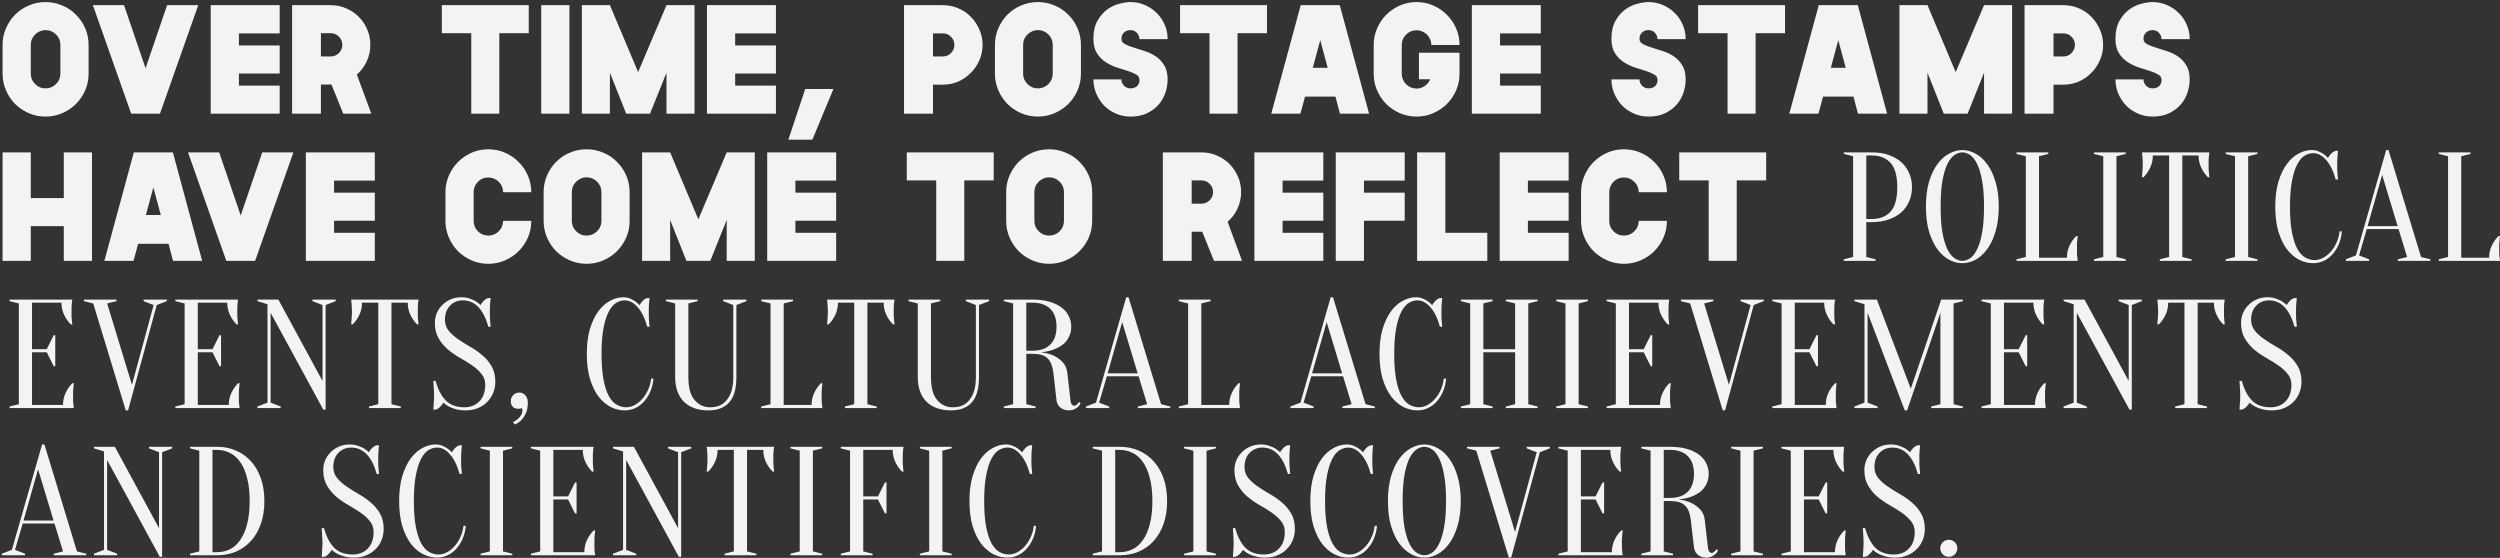 <?xml version="1.0" encoding="UTF-8"?> <svg xmlns="http://www.w3.org/2000/svg" width="968" height="216" viewBox="0 0 968 216" fill="none"><rect x="0" y="0" width="968" height="216" fill="#333333" stroke="none"/> <path d="M17.62 45.14C15.34 45.14 13.18 44.7 11.14 43.82C9.14 42.94 7.38 41.76 5.86 40.28C4.38 38.76 3.2 37 2.32 35C1.44 32.96 1 30.8 1 28.52V17.36C1 15.08 1.44 12.94 2.32 10.94C3.2 8.9 4.38 7.14 5.86 5.66C7.38 4.14 9.14 2.96 11.14 2.12C13.18 1.24 15.34 0.8 17.62 0.8C19.9 0.8 22.06 1.24 24.1 2.12C26.14 2.96 27.9 4.14 29.38 5.66C30.9 7.14 32.1 8.9 32.98 10.94C33.86 12.94 34.3 15.08 34.3 17.36V28.52C34.3 30.8 33.86 32.96 32.98 35C32.1 37 30.9 38.76 29.38 40.28C27.9 41.76 26.14 42.94 24.1 43.82C22.06 44.7 19.9 45.14 17.62 45.14ZM17.62 11.66C16.86 11.66 16.12 11.82 15.4 12.14C14.72 12.42 14.12 12.82 13.6 13.34C13.08 13.86 12.66 14.46 12.34 15.14C12.06 15.82 11.92 16.56 11.92 17.36V28.52C11.92 29.28 12.06 30.02 12.34 30.74C12.66 31.42 13.08 32.02 13.6 32.54C14.12 33.06 14.72 33.48 15.4 33.8C16.12 34.08 16.86 34.22 17.62 34.22C19.22 34.22 20.58 33.66 21.7 32.54C22.82 31.42 23.38 30.08 23.38 28.52V17.36C23.38 15.8 22.82 14.46 21.7 13.34C20.58 12.22 19.22 11.66 17.62 11.66ZM56.364 26.42L64.704 2H76.764L61.944 44H50.784L35.964 2H48.024L56.364 26.42ZM108.292 12.92H92.512V17.6H108.292V28.46H92.512V33.14H108.292V44H81.592V2H108.292V12.92ZM138.179 28.88L143.759 44H132.899L128.339 32.72H124.259V44H113.099V2H128.039C130.159 2 132.139 2.4 133.979 3.2C135.859 4 137.499 5.1 138.899 6.5C140.299 7.9 141.399 9.54 142.199 11.42C142.999 13.26 143.399 15.24 143.399 17.36C143.399 19.68 142.919 21.84 141.959 23.84C141.039 25.8 139.779 27.48 138.179 28.88ZM128.039 21.86C129.279 21.86 130.339 21.42 131.219 20.54C132.099 19.66 132.539 18.6 132.539 17.36C132.539 16.12 132.099 15.06 131.219 14.18C130.339 13.3 129.279 12.86 128.039 12.86H124.259V21.86H128.039ZM204.734 2V12.86H193.334V44H182.474V12.86H171.074V2H204.734ZM220.474 44H209.554V2H220.474V44ZM258.059 2H268.919V44H258.059V28.16L251.699 44H242.459L236.159 28.16V44H225.299V2H236.159L247.079 27.92L258.059 2ZM300.44 12.92H284.66V17.6H300.44V28.46H284.66V33.14H300.44V44H273.74V2H300.44V12.92ZM314.547 54.08H305.247L311.787 34.46H322.707L314.547 54.08ZM365.098 2C367.218 2 369.198 2.4 371.038 3.2C372.918 4 374.538 5.1 375.898 6.5C377.298 7.9 378.398 9.54 379.198 11.42C380.038 13.26 380.458 15.24 380.458 17.36C380.458 19.48 380.038 21.48 379.198 23.36C378.398 25.2 377.298 26.82 375.898 28.22C374.538 29.62 372.918 30.74 371.038 31.58C369.198 32.38 367.218 32.78 365.098 32.78H361.258V44H350.038V2H365.098ZM365.098 21.86C366.338 21.86 367.378 21.42 368.218 20.54C369.098 19.66 369.538 18.6 369.538 17.36C369.538 16.12 369.098 15.08 368.218 14.24C367.378 13.36 366.338 12.92 365.098 12.92H361.258V21.86H365.098ZM401.857 45.14C399.577 45.14 397.417 44.7 395.377 43.82C393.377 42.94 391.617 41.76 390.097 40.28C388.617 38.76 387.437 37 386.557 35C385.677 32.96 385.237 30.8 385.237 28.52V17.36C385.237 15.08 385.677 12.94 386.557 10.94C387.437 8.9 388.617 7.14 390.097 5.66C391.617 4.14 393.377 2.96 395.377 2.12C397.417 1.24 399.577 0.8 401.857 0.8C404.137 0.8 406.297 1.24 408.337 2.12C410.377 2.96 412.137 4.14 413.617 5.66C415.137 7.14 416.337 8.9 417.217 10.94C418.097 12.94 418.537 15.08 418.537 17.36V28.52C418.537 30.8 418.097 32.96 417.217 35C416.337 37 415.137 38.76 413.617 40.28C412.137 41.76 410.377 42.94 408.337 43.82C406.297 44.7 404.137 45.14 401.857 45.14ZM401.857 11.66C401.097 11.66 400.357 11.82 399.637 12.14C398.957 12.42 398.357 12.82 397.837 13.34C397.317 13.86 396.897 14.46 396.577 15.14C396.297 15.82 396.157 16.56 396.157 17.36V28.52C396.157 29.28 396.297 30.02 396.577 30.74C396.897 31.42 397.317 32.02 397.837 32.54C398.357 33.06 398.957 33.48 399.637 33.8C400.357 34.08 401.097 34.22 401.857 34.22C403.457 34.22 404.817 33.66 405.937 32.54C407.057 31.42 407.617 30.08 407.617 28.52V17.36C407.617 15.8 407.057 14.46 405.937 13.34C404.817 12.22 403.457 11.66 401.857 11.66ZM434.225 15.08C434.225 15.92 434.665 16.58 435.545 17.06C436.425 17.54 437.525 17.98 438.845 18.38C440.165 18.78 441.605 19.24 443.165 19.76C444.725 20.24 446.165 20.92 447.485 21.8C448.805 22.68 449.905 23.84 450.785 25.28C451.665 26.68 452.105 28.52 452.105 30.8C452.105 32.36 451.845 33.98 451.325 35.66C450.805 37.34 449.965 38.88 448.805 40.28C447.645 41.68 446.145 42.84 444.305 43.76C442.505 44.68 440.305 45.14 437.705 45.14C435.745 45.14 433.885 44.76 432.125 44C430.365 43.24 428.845 42.22 427.565 40.94C426.285 39.62 425.265 38.08 424.505 36.32C423.745 34.56 423.365 32.7 423.365 30.74H434.225C434.225 31.7 434.565 32.52 435.245 33.2C435.925 33.88 436.745 34.22 437.705 34.22C438.665 34.22 439.485 33.96 440.165 33.44C440.845 32.92 441.205 32.04 441.245 30.8H441.185C441.185 29.96 440.745 29.3 439.865 28.82C438.985 28.3 437.885 27.84 436.565 27.44C435.245 27 433.805 26.54 432.245 26.06C430.725 25.54 429.305 24.84 427.985 23.96C426.665 23.08 425.565 21.94 424.685 20.54C423.805 19.1 423.365 17.28 423.365 15.08C423.365 12.24 423.885 9.9 424.925 8.06C425.965 6.22 427.225 4.76 428.705 3.68C430.185 2.6 431.745 1.86 433.385 1.46C435.065 1.02 436.505 0.8 437.705 0.8C439.705 0.8 441.565 1.18 443.285 1.94C445.045 2.7 446.565 3.72 447.845 5C449.165 6.28 450.205 7.8 450.965 9.56C451.725 11.28 452.105 13.14 452.105 15.14H441.185C441.185 14.18 440.845 13.36 440.165 12.68C439.525 12 438.705 11.66 437.705 11.66C436.665 11.66 435.825 11.98 435.185 12.62C434.545 13.22 434.225 14.04 434.225 15.08ZM490.583 2V12.86H479.183V44H468.323V12.86H456.923V2H490.583ZM518.818 44L517.078 37.4H505.318L503.518 44H492.238L503.638 2H518.758L530.098 44H518.818ZM508.318 26.24H514.078L511.198 15.56L508.318 26.24ZM549.41 30.68V20.42H565.13V28.52C565.13 30.8 564.69 32.96 563.81 35C562.93 37 561.73 38.76 560.21 40.28C558.73 41.76 556.97 42.94 554.93 43.82C552.93 44.7 550.79 45.14 548.51 45.14C546.23 45.14 544.07 44.7 542.03 43.82C540.03 42.94 538.27 41.76 536.75 40.28C535.27 38.76 534.09 37 533.21 35C532.33 32.96 531.89 30.8 531.89 28.52V17.42C531.89 15.14 532.33 13 533.21 11C534.09 8.96 535.27 7.2 536.75 5.72C538.27 4.2 540.03 3 542.03 2.12C544.07 1.24 546.23 0.8 548.51 0.8C550.79 0.8 552.93 1.24 554.93 2.12C556.97 3 558.73 4.2 560.21 5.72C561.73 7.2 562.93 8.96 563.81 11C564.69 13 565.13 15.14 565.13 17.42H554.21C554.21 16.62 554.05 15.88 553.73 15.2C553.45 14.52 553.05 13.92 552.53 13.4C552.01 12.88 551.41 12.48 550.73 12.2C550.05 11.88 549.31 11.72 548.51 11.72C546.91 11.72 545.55 12.28 544.43 13.4C543.31 14.52 542.75 15.86 542.75 17.42V28.52C542.75 30.12 543.31 31.48 544.43 32.6C545.55 33.72 546.91 34.28 548.51 34.28C549.71 34.28 550.77 33.94 551.69 33.26C552.65 32.58 553.35 31.72 553.79 30.68H549.41ZM596.601 12.92H580.821V17.6H596.601V28.46H580.821V33.14H596.601V44H569.901V2H596.601V12.92ZM634.81 15.08C634.81 15.92 635.25 16.58 636.13 17.06C637.01 17.54 638.11 17.98 639.43 18.38C640.75 18.78 642.19 19.24 643.75 19.76C645.31 20.24 646.75 20.92 648.07 21.8C649.39 22.68 650.49 23.84 651.37 25.28C652.25 26.68 652.69 28.52 652.69 30.8C652.69 32.36 652.43 33.98 651.91 35.66C651.39 37.34 650.55 38.88 649.39 40.28C648.23 41.68 646.73 42.84 644.89 43.76C643.09 44.68 640.89 45.14 638.29 45.14C636.33 45.14 634.47 44.76 632.71 44C630.95 43.24 629.43 42.22 628.15 40.94C626.87 39.62 625.85 38.08 625.09 36.32C624.33 34.56 623.95 32.7 623.95 30.74H634.81C634.81 31.7 635.15 32.52 635.83 33.2C636.51 33.88 637.33 34.22 638.29 34.22C639.25 34.22 640.07 33.96 640.75 33.44C641.43 32.92 641.79 32.04 641.83 30.8H641.77C641.77 29.96 641.33 29.3 640.45 28.82C639.57 28.3 638.47 27.84 637.15 27.44C635.83 27 634.39 26.54 632.83 26.06C631.31 25.54 629.89 24.84 628.57 23.96C627.25 23.08 626.15 21.94 625.27 20.54C624.39 19.1 623.95 17.28 623.95 15.08C623.95 12.24 624.47 9.9 625.51 8.06C626.55 6.22 627.81 4.76 629.29 3.68C630.77 2.6 632.33 1.86 633.97 1.46C635.65 1.02 637.09 0.8 638.29 0.8C640.29 0.8 642.15 1.18 643.87 1.94C645.63 2.7 647.15 3.72 648.43 5C649.75 6.28 650.79 7.8 651.55 9.56C652.31 11.28 652.69 13.14 652.69 15.14H641.77C641.77 14.18 641.43 13.36 640.75 12.68C640.11 12 639.29 11.66 638.29 11.66C637.25 11.66 636.41 11.98 635.77 12.62C635.13 13.22 634.81 14.04 634.81 15.08ZM691.168 2V12.86H679.768V44H668.908V12.86H657.508V2H691.168ZM719.403 44L717.663 37.4H705.903L704.103 44H692.823L704.223 2H719.343L730.683 44H719.403ZM708.903 26.24H714.663L711.783 15.56L708.903 26.24ZM768.223 2H779.083V44H768.223V28.16L761.863 44H752.623L746.323 28.16V44H735.463V2H746.323L757.243 27.92L768.223 2ZM798.964 2C801.084 2 803.064 2.4 804.904 3.2C806.784 4 808.404 5.1 809.764 6.5C811.164 7.9 812.264 9.54 813.064 11.42C813.904 13.26 814.324 15.24 814.324 17.36C814.324 19.48 813.904 21.48 813.064 23.36C812.264 25.2 811.164 26.82 809.764 28.22C808.404 29.62 806.784 30.74 804.904 31.58C803.064 32.38 801.084 32.78 798.964 32.78H795.124V44H783.904V2H798.964ZM798.964 21.86C800.204 21.86 801.244 21.42 802.084 20.54C802.964 19.66 803.404 18.6 803.404 17.36C803.404 16.12 802.964 15.08 802.084 14.24C801.244 13.36 800.204 12.92 798.964 12.92H795.124V21.86H798.964ZM829.962 15.08C829.962 15.92 830.402 16.58 831.282 17.06C832.162 17.54 833.262 17.98 834.582 18.38C835.902 18.78 837.342 19.24 838.902 19.76C840.462 20.24 841.902 20.92 843.222 21.8C844.542 22.68 845.642 23.84 846.522 25.28C847.402 26.68 847.842 28.52 847.842 30.8C847.842 32.36 847.582 33.98 847.062 35.66C846.542 37.34 845.702 38.88 844.542 40.28C843.382 41.68 841.882 42.84 840.042 43.76C838.242 44.68 836.042 45.14 833.442 45.14C831.482 45.14 829.622 44.76 827.862 44C826.102 43.24 824.582 42.22 823.302 40.94C822.022 39.62 821.002 38.08 820.242 36.32C819.482 34.56 819.102 32.7 819.102 30.74H829.962C829.962 31.7 830.302 32.52 830.982 33.2C831.662 33.88 832.482 34.22 833.442 34.22C834.402 34.22 835.222 33.96 835.902 33.44C836.582 32.92 836.942 32.04 836.982 30.8H836.922C836.922 29.96 836.482 29.3 835.602 28.82C834.722 28.3 833.622 27.84 832.302 27.44C830.982 27 829.542 26.54 827.982 26.06C826.462 25.54 825.042 24.84 823.722 23.96C822.402 23.08 821.302 21.94 820.422 20.54C819.542 19.1 819.102 17.28 819.102 15.08C819.102 12.24 819.622 9.9 820.662 8.06C821.702 6.22 822.962 4.76 824.442 3.68C825.922 2.6 827.482 1.86 829.122 1.46C830.802 1.02 832.242 0.8 833.442 0.8C835.442 0.8 837.302 1.18 839.022 1.94C840.782 2.7 842.302 3.72 843.582 5C844.902 6.28 845.942 7.8 846.702 9.56C847.462 11.28 847.842 13.14 847.842 15.14H836.922C836.922 14.18 836.582 13.36 835.902 12.68C835.262 12 834.442 11.66 833.442 11.66C832.402 11.66 831.562 11.98 830.922 12.62C830.282 13.22 829.962 14.04 829.962 15.08ZM24.7 59H35.62V101H24.7V87.56H11.92V101H1V59H11.92V76.7H24.7V59ZM66.997 101L65.257 94.4H53.497L51.697 101H40.417L51.817 59H66.937L78.277 101H66.997ZM56.497 83.24H62.257L59.377 72.56L56.497 83.24ZM93.203 83.42L101.543 59H113.603L98.783 101H87.623L72.803 59H84.863L93.203 83.42ZM145.131 69.92H129.351V74.6H145.131V85.46H129.351V90.14H145.131V101H118.431V59H145.131V69.92ZM189.04 102.14C186.76 102.14 184.62 101.7 182.62 100.82C180.62 99.94 178.86 98.76 177.34 97.28C175.86 95.76 174.68 94 173.8 92C172.92 89.96 172.48 87.8 172.48 85.52V74.42C172.48 72.14 172.92 70 173.8 68C174.68 65.96 175.86 64.2 177.34 62.72C178.86 61.2 180.62 60 182.62 59.12C184.62 58.24 186.76 57.8 189.04 57.8C191.36 57.8 193.52 58.24 195.52 59.12C197.56 60 199.32 61.2 200.8 62.72C202.32 64.2 203.52 65.96 204.4 68C205.28 70 205.72 72.14 205.72 74.42H194.8C194.8 72.86 194.24 71.52 193.12 70.4C192 69.28 190.64 68.72 189.04 68.72C187.48 68.72 186.14 69.28 185.02 70.4C183.94 71.52 183.4 72.86 183.4 74.42V85.52C183.4 87.08 183.94 88.42 185.02 89.54C186.14 90.66 187.48 91.22 189.04 91.22C190.64 91.22 192 90.66 193.12 89.54C194.24 88.42 194.8 87.08 194.8 85.52H205.72C205.72 87.8 205.28 89.96 204.4 92C203.52 94 202.32 95.76 200.8 97.28C199.32 98.76 197.56 99.94 195.52 100.82C193.52 101.7 191.36 102.14 189.04 102.14ZM227.111 102.14C224.831 102.14 222.671 101.7 220.631 100.82C218.631 99.94 216.871 98.76 215.351 97.28C213.871 95.76 212.691 94 211.811 92C210.931 89.96 210.491 87.8 210.491 85.52V74.36C210.491 72.08 210.931 69.94 211.811 67.94C212.691 65.9 213.871 64.14 215.351 62.66C216.871 61.14 218.631 59.96 220.631 59.12C222.671 58.24 224.831 57.8 227.111 57.8C229.391 57.8 231.551 58.24 233.591 59.12C235.631 59.96 237.391 61.14 238.871 62.66C240.391 64.14 241.591 65.9 242.471 67.94C243.351 69.94 243.791 72.08 243.791 74.36V85.52C243.791 87.8 243.351 89.96 242.471 92C241.591 94 240.391 95.76 238.871 97.28C237.391 98.76 235.631 99.94 233.591 100.82C231.551 101.7 229.391 102.14 227.111 102.14ZM227.111 68.66C226.351 68.66 225.611 68.82 224.891 69.14C224.211 69.42 223.611 69.82 223.091 70.34C222.571 70.86 222.151 71.46 221.831 72.14C221.551 72.82 221.411 73.56 221.411 74.36V85.52C221.411 86.28 221.551 87.02 221.831 87.74C222.151 88.42 222.571 89.02 223.091 89.54C223.611 90.06 224.211 90.48 224.891 90.8C225.611 91.08 226.351 91.22 227.111 91.22C228.711 91.22 230.071 90.66 231.191 89.54C232.311 88.42 232.871 87.08 232.871 85.52V74.36C232.871 72.8 232.311 71.46 231.191 70.34C230.071 69.22 228.711 68.66 227.111 68.66ZM281.38 59H292.24V101H281.38V85.16L275.02 101H265.78L259.48 85.16V101H248.62V59H259.48L270.4 84.92L281.38 59ZM323.76 69.92H307.98V74.6H323.76V85.46H307.98V90.14H323.76V101H297.06V59H323.76V69.92ZM384.769 59V69.86H373.369V101H362.509V69.86H351.109V59H384.769ZM406.209 102.14C403.929 102.14 401.769 101.7 399.729 100.82C397.729 99.94 395.969 98.76 394.449 97.28C392.969 95.76 391.789 94 390.909 92C390.029 89.96 389.589 87.8 389.589 85.52V74.36C389.589 72.08 390.029 69.94 390.909 67.94C391.789 65.9 392.969 64.14 394.449 62.66C395.969 61.14 397.729 59.96 399.729 59.12C401.769 58.24 403.929 57.8 406.209 57.8C408.489 57.8 410.649 58.24 412.689 59.12C414.729 59.96 416.489 61.14 417.969 62.66C419.489 64.14 420.689 65.9 421.569 67.94C422.449 69.94 422.889 72.08 422.889 74.36V85.52C422.889 87.8 422.449 89.96 421.569 92C420.689 94 419.489 95.76 417.969 97.28C416.489 98.76 414.729 99.94 412.689 100.82C410.649 101.7 408.489 102.14 406.209 102.14ZM406.209 68.66C405.449 68.66 404.709 68.82 403.989 69.14C403.309 69.42 402.709 69.82 402.189 70.34C401.669 70.86 401.249 71.46 400.929 72.14C400.649 72.82 400.509 73.56 400.509 74.36V85.52C400.509 86.28 400.649 87.02 400.929 87.74C401.249 88.42 401.669 89.02 402.189 89.54C402.709 90.06 403.309 90.48 403.989 90.8C404.709 91.08 405.449 91.22 406.209 91.22C407.809 91.22 409.169 90.66 410.289 89.54C411.409 88.42 411.969 87.08 411.969 85.52V74.36C411.969 72.8 411.409 71.46 410.289 70.34C409.169 69.22 407.809 68.66 406.209 68.66ZM475.339 85.88L480.919 101H470.059L465.499 89.72H461.419V101H450.259V59H465.199C467.319 59 469.299 59.4 471.139 60.2C473.019 61 474.659 62.1 476.059 63.5C477.459 64.9 478.559 66.54 479.359 68.42C480.159 70.26 480.559 72.24 480.559 74.36C480.559 76.68 480.079 78.84 479.119 80.84C478.199 82.8 476.939 84.48 475.339 85.88ZM465.199 78.86C466.439 78.86 467.499 78.42 468.379 77.54C469.259 76.66 469.699 75.6 469.699 74.36C469.699 73.12 469.259 72.06 468.379 71.18C467.499 70.3 466.439 69.86 465.199 69.86H461.419V78.86H465.199ZM512.392 69.92H496.612V74.6H512.392V85.46H496.612V90.14H512.392V101H485.692V59H512.392V69.92ZM543.899 69.92H528.119V74.6H543.899V85.46H528.119V101H517.199V59H543.899V69.92ZM559.626 90.14H575.886V101H548.706V59H559.626V90.14ZM607.382 69.92H591.602V74.6H607.382V85.46H591.602V90.14H607.382V101H580.682V59H607.382V69.92ZM628.749 102.14C626.469 102.14 624.329 101.7 622.329 100.82C620.329 99.94 618.569 98.76 617.049 97.28C615.569 95.76 614.389 94 613.509 92C612.629 89.96 612.189 87.8 612.189 85.52V74.42C612.189 72.14 612.629 70 613.509 68C614.389 65.96 615.569 64.2 617.049 62.72C618.569 61.2 620.329 60 622.329 59.12C624.329 58.24 626.469 57.8 628.749 57.8C631.069 57.8 633.229 58.24 635.229 59.12C637.269 60 639.029 61.2 640.509 62.72C642.029 64.2 643.229 65.96 644.109 68C644.989 70 645.429 72.14 645.429 74.42H634.509C634.509 72.86 633.949 71.52 632.829 70.4C631.709 69.28 630.349 68.72 628.749 68.72C627.189 68.72 625.849 69.28 624.729 70.4C623.649 71.52 623.109 72.86 623.109 74.42V85.52C623.109 87.08 623.649 88.42 624.729 89.54C625.849 90.66 627.189 91.22 628.749 91.22C630.349 91.22 631.709 90.66 632.829 89.54C633.949 88.42 634.509 87.08 634.509 85.52H645.429C645.429 87.8 644.989 89.96 644.109 92C643.229 94 642.029 95.76 640.509 97.28C639.029 98.76 637.269 99.94 635.229 100.82C633.229 101.7 631.069 102.14 628.749 102.14ZM683.86 59V69.86H672.46V101H661.6V69.86H650.2V59H683.86ZM722.622 86V99.5L726.222 100.4V101H713.922V100.4L717.522 99.5V60.5L713.922 59.6V59H724.722C727.202 59 729.402 59.34 731.322 60.02C733.282 60.7 734.922 61.64 736.242 62.84C737.562 64.04 738.562 65.46 739.242 67.1C739.962 68.74 740.322 70.54 740.322 72.5C740.322 74.46 739.962 76.26 739.242 77.9C738.562 79.54 737.562 80.96 736.242 82.16C734.922 83.36 733.282 84.3 731.322 84.98C729.402 85.66 727.202 86 724.722 86H722.622ZM722.622 84.8H724.722C727.882 84.8 730.322 83.84 732.042 81.92C733.762 80 734.622 76.86 734.622 72.5C734.622 68.14 733.762 65 732.042 63.08C730.322 61.16 727.882 60.2 724.722 60.2H722.622V84.8ZM773.915 80C773.915 83.68 773.495 86.9 772.655 89.66C771.855 92.38 770.775 94.66 769.415 96.5C768.095 98.3 766.595 99.66 764.915 100.58C763.235 101.46 761.535 101.9 759.815 101.9C758.095 101.9 756.395 101.46 754.715 100.58C753.035 99.66 751.515 98.3 750.155 96.5C748.835 94.66 747.755 92.38 746.915 89.66C746.115 86.9 745.715 83.68 745.715 80C745.715 76.32 746.115 73.12 746.915 70.4C747.755 67.64 748.835 65.36 750.155 63.56C751.515 61.72 753.035 60.36 754.715 59.48C756.395 58.56 758.095 58.1 759.815 58.1C761.535 58.1 763.235 58.56 764.915 59.48C766.595 60.36 768.095 61.72 769.415 63.56C770.775 65.36 771.855 67.64 772.655 70.4C773.495 73.12 773.915 76.32 773.915 80ZM768.215 80C768.215 75.88 767.955 72.48 767.435 69.8C766.955 67.08 766.295 64.92 765.455 63.32C764.655 61.72 763.755 60.6 762.755 59.96C761.755 59.32 760.775 59 759.815 59C758.855 59 757.875 59.32 756.875 59.96C755.875 60.6 754.955 61.72 754.115 63.32C753.315 64.92 752.655 67.08 752.135 69.8C751.655 72.48 751.415 75.88 751.415 80C751.415 84.12 751.655 87.54 752.135 90.26C752.655 92.94 753.315 95.08 754.115 96.68C754.955 98.28 755.875 99.4 756.875 100.04C757.875 100.68 758.855 101 759.815 101C760.775 101 761.755 100.68 762.755 100.04C763.755 99.4 764.655 98.28 765.455 96.68C766.295 95.08 766.955 92.94 767.435 90.26C767.955 87.54 768.215 84.12 768.215 80ZM789.503 99.8H800.303C800.303 98.12 800.643 96.56 801.323 95.12C802.003 93.68 802.863 92.44 803.903 91.4H804.503C804.423 91.92 804.363 92.46 804.323 93.02C804.283 93.5 804.243 94.02 804.203 94.58C804.203 95.14 804.203 95.68 804.203 96.2C804.203 96.96 804.203 97.64 804.203 98.24C804.243 98.8 804.283 99.3 804.323 99.74C804.363 100.22 804.423 100.64 804.503 101H780.803V100.4L784.403 99.5V60.5L780.803 59.6V59H793.103V59.6L789.503 60.5V99.8ZM819.487 99.5L823.087 100.4V101H810.787V100.4L814.387 99.5V60.5L810.787 59.6V59H823.087V59.6L819.487 60.5V99.5ZM844.982 99.5L848.582 100.4V101H836.282V100.4L839.882 99.5V60.2H833.582C833.582 61.88 833.242 63.44 832.562 64.88C831.882 66.32 831.022 67.56 829.982 68.6H829.382C829.422 68.08 829.462 67.54 829.502 66.98C829.542 66.5 829.582 66 829.622 65.48C829.662 64.92 829.682 64.36 829.682 63.8C829.682 63.04 829.662 62.38 829.622 61.82C829.582 61.22 829.542 60.7 829.502 60.26C829.462 59.78 829.422 59.36 829.382 59H855.482C855.402 59.36 855.342 59.78 855.302 60.26C855.262 60.7 855.222 61.22 855.182 61.82C855.182 62.38 855.182 63.04 855.182 63.8C855.182 64.36 855.182 64.92 855.182 65.48C855.222 66 855.262 66.5 855.302 66.98C855.342 67.54 855.402 68.08 855.482 68.6H854.882C853.842 67.56 852.982 66.32 852.302 64.88C851.622 63.44 851.282 61.88 851.282 60.2H844.982V99.5ZM870.489 99.5L874.089 100.4V101H861.789V100.4L865.389 99.5V60.5L861.789 59.6V59H874.089V59.6L870.489 60.5V99.5ZM895.684 59.3C894.564 59.3 893.464 59.62 892.384 60.26C891.304 60.9 890.344 62.02 889.504 63.62C888.664 65.18 887.984 67.3 887.464 69.98C886.944 72.62 886.684 75.96 886.684 80C886.684 84.04 886.944 87.4 887.464 90.08C887.984 92.72 888.684 94.84 889.564 96.44C890.444 98 891.464 99.1 892.624 99.74C893.784 100.38 895.004 100.7 896.284 100.7C897.324 100.7 898.384 100.42 899.464 99.86C900.544 99.3 901.524 98.52 902.404 97.52C903.324 96.52 904.084 95.34 904.684 93.98C905.324 92.62 905.724 91.16 905.884 89.6H906.784C906.624 91.4 906.224 93.06 905.584 94.58C904.944 96.06 904.124 97.36 903.124 98.48C902.164 99.56 901.044 100.4 899.764 101C898.484 101.6 897.124 101.9 895.684 101.9C893.804 101.9 891.984 101.46 890.224 100.58C888.464 99.66 886.884 98.3 885.484 96.5C884.124 94.66 883.024 92.38 882.184 89.66C881.384 86.9 880.984 83.68 880.984 80C880.984 76.32 881.384 73.12 882.184 70.4C883.024 67.64 884.104 65.36 885.424 63.56C886.784 61.72 888.304 60.36 889.984 59.48C891.664 58.56 893.364 58.1 895.084 58.1C896.044 58.1 896.904 58.26 897.664 58.58C898.464 58.9 899.144 59.26 899.704 59.66C900.344 60.1 900.904 60.6 901.384 61.16C901.704 60.56 902.124 60 902.644 59.48C903.204 58.92 903.784 58.56 904.384 58.4H905.284C905.204 59 905.144 59.6 905.104 60.2C905.064 60.76 905.024 61.36 904.984 62C904.984 62.6 904.984 63.2 904.984 63.8C904.984 64.48 904.984 65.16 904.984 65.84C905.024 66.48 905.064 67.08 905.104 67.64C905.144 68.28 905.204 68.9 905.284 69.5H904.384C903.464 66.18 902.224 63.66 900.664 61.94C899.144 60.18 897.484 59.3 895.684 59.3ZM928.727 88.7H916.427L913.427 98.9L917.327 100.4V101H908.327V100.4L912.227 98.9L923.927 58.1H924.827L937.427 99.5L941.027 100.4V101H928.427V100.4L932.027 99.5L928.727 88.7ZM916.727 87.56H928.367L922.367 67.7L916.727 87.56ZM952.998 99.8H963.798C963.798 98.12 964.138 96.56 964.818 95.12C965.498 93.68 966.358 92.44 967.398 91.4H967.998C967.918 91.92 967.858 92.46 967.818 93.02C967.778 93.5 967.738 94.02 967.698 94.58C967.698 95.14 967.698 95.68 967.698 96.2C967.698 96.96 967.698 97.64 967.698 98.24C967.738 98.8 967.778 99.3 967.818 99.74C967.858 100.22 967.918 100.64 967.998 101H944.298V100.4L947.898 99.5V60.5L944.298 59.6V59H956.598V59.6L952.998 60.5V99.8ZM24.4 156.8C24.4 155.12 24.74 153.56 25.42 152.12C26.1 150.68 26.96 149.44 28 148.4H28.6C28.52 148.92 28.46 149.46 28.42 150.02C28.38 150.5 28.34 151.02 28.3 151.58C28.3 152.14 28.3 152.68 28.3 153.2C28.3 153.96 28.3 154.64 28.3 155.24C28.34 155.8 28.38 156.3 28.42 156.74C28.46 157.22 28.52 157.64 28.6 158H3.7V157.4L7.3 156.5V117.5L3.7 116.6V116H28C27.92 116.36 27.86 116.78 27.82 117.26C27.78 117.7 27.74 118.22 27.7 118.82C27.7 119.38 27.7 120.04 27.7 120.8C27.7 121.36 27.7 121.92 27.7 122.48C27.74 123 27.78 123.5 27.82 123.98C27.86 124.54 27.92 125.08 28 125.6H27.4C26.36 124.56 25.5 123.32 24.82 121.88C24.14 120.44 23.8 118.88 23.8 117.2H12.4V135.2H18.1L20.8 129.8H21.4V141.8H20.8L18.1 136.4H12.4V156.8H24.4ZM32.493 116.6V116H45.093V116.6L41.493 117.5L51.093 149L59.493 118.1L55.593 116.6V116H64.593V116.6L60.693 118.1L49.593 158.9H48.693L36.093 117.5L32.493 116.6ZM88.586 156.8C88.586 155.12 88.926 153.56 89.606 152.12C90.286 150.68 91.146 149.44 92.186 148.4H92.786C92.706 148.92 92.646 149.46 92.606 150.02C92.566 150.5 92.526 151.02 92.486 151.58C92.486 152.14 92.486 152.68 92.486 153.2C92.486 153.96 92.486 154.64 92.486 155.24C92.526 155.8 92.566 156.3 92.606 156.74C92.646 157.22 92.706 157.64 92.786 158H67.886V157.4L71.486 156.5V117.5L67.886 116.6V116H92.186C92.106 116.36 92.046 116.78 92.006 117.26C91.966 117.7 91.926 118.22 91.886 118.82C91.886 119.38 91.886 120.04 91.886 120.8C91.886 121.36 91.886 121.92 91.886 122.48C91.926 123 91.966 123.5 92.006 123.98C92.046 124.54 92.106 125.08 92.186 125.6H91.586C90.546 124.56 89.686 123.32 89.006 121.88C88.326 120.44 87.986 118.88 87.986 117.2H76.586V135.2H82.286L84.986 129.8H85.586V141.8H84.986L82.286 136.4H76.586V156.8H88.586ZM124.879 118.1L120.979 116.6V116H129.979V116.6L126.079 118.1V158.6H125.179L104.779 121.1V155.9L108.679 157.4V158H99.679V157.4L103.579 155.9V117.8L99.679 116.6V116H107.779L124.879 147.5V118.1ZM151.577 156.5L155.177 157.4V158H142.877V157.4L146.477 156.5V117.2H140.177C140.177 118.88 139.837 120.44 139.157 121.88C138.477 123.32 137.617 124.56 136.577 125.6H135.977C136.017 125.08 136.057 124.54 136.097 123.98C136.137 123.5 136.177 123 136.217 122.48C136.257 121.92 136.277 121.36 136.277 120.8C136.277 120.04 136.257 119.38 136.217 118.82C136.177 118.22 136.137 117.7 136.097 117.26C136.057 116.78 136.017 116.36 135.977 116H162.077C161.997 116.36 161.937 116.78 161.897 117.26C161.857 117.7 161.817 118.22 161.777 118.82C161.777 119.38 161.777 120.04 161.777 120.8C161.777 121.36 161.777 121.92 161.777 122.48C161.817 123 161.857 123.5 161.897 123.98C161.937 124.54 161.997 125.08 162.077 125.6H161.477C160.437 124.56 159.577 123.32 158.897 121.88C158.217 120.44 157.877 118.88 157.877 117.2H151.577V156.5ZM172.284 123.8C172.284 125.44 172.764 126.86 173.724 128.06C174.684 129.22 175.884 130.3 177.324 131.3C178.764 132.3 180.324 133.28 182.004 134.24C183.724 135.2 185.304 136.3 186.744 137.54C188.184 138.74 189.384 140.16 190.344 141.8C191.304 143.44 191.784 145.44 191.784 147.8C191.784 149.36 191.504 150.82 190.944 152.18C190.384 153.54 189.584 154.72 188.544 155.72C187.544 156.72 186.344 157.5 184.944 158.06C183.544 158.62 182.024 158.9 180.384 158.9C178.864 158.9 177.564 158.74 176.484 158.42C175.404 158.14 174.504 157.8 173.784 157.4C172.944 156.96 172.244 156.46 171.684 155.9C171.364 156.5 170.924 157.06 170.364 157.58C169.844 158.1 169.284 158.44 168.684 158.6H167.784C167.824 158.04 167.864 157.44 167.904 156.8C167.944 156.28 167.984 155.7 168.024 155.06C168.064 154.42 168.084 153.8 168.084 153.2C168.084 152.52 168.064 151.86 168.024 151.22C167.984 150.54 167.944 149.92 167.904 149.36C167.864 148.72 167.824 148.1 167.784 147.5H168.684C169.604 150.82 170.924 153.36 172.644 155.12C174.404 156.84 176.784 157.7 179.784 157.7C182.184 157.7 184.124 156.94 185.604 155.42C187.124 153.86 187.884 151.72 187.884 149C187.884 147.36 187.404 145.96 186.444 144.8C185.484 143.6 184.284 142.5 182.844 141.5C181.404 140.5 179.824 139.52 178.104 138.56C176.424 137.6 174.864 136.52 173.424 135.32C171.984 134.08 170.784 132.64 169.824 131C168.864 129.36 168.384 127.36 168.384 125C168.384 123.64 168.644 122.36 169.164 121.16C169.684 119.96 170.404 118.92 171.324 118.04C172.244 117.12 173.324 116.4 174.564 115.88C175.804 115.36 177.144 115.1 178.584 115.1C179.784 115.1 180.844 115.26 181.764 115.58C182.684 115.9 183.464 116.24 184.104 116.6C184.824 117.04 185.484 117.54 186.084 118.1C186.404 117.5 186.824 116.94 187.344 116.42C187.904 115.9 188.484 115.56 189.084 115.4H189.984C189.904 116 189.844 116.6 189.804 117.2C189.764 117.76 189.724 118.36 189.684 119C189.684 119.6 189.684 120.2 189.684 120.8C189.684 121.48 189.684 122.16 189.684 122.84C189.724 123.48 189.764 124.08 189.804 124.64C189.844 125.28 189.904 125.9 189.984 126.5H189.084C188.164 123.18 186.884 120.66 185.244 118.94C183.604 117.18 181.584 116.3 179.184 116.3C177.224 116.3 175.584 116.98 174.264 118.34C172.944 119.7 172.284 121.52 172.284 123.8ZM201.074 152C201.994 152 202.774 152.36 203.414 153.08C204.054 153.76 204.374 154.7 204.374 155.9C204.374 157.66 204.094 159.08 203.534 160.16C203.014 161.24 202.434 162.1 201.794 162.74C201.074 163.46 200.234 164 199.274 164.36L198.674 163.4C199.354 163.08 199.954 162.7 200.474 162.26C200.914 161.9 201.314 161.44 201.674 160.88C202.074 160.32 202.274 159.66 202.274 158.9C202.274 158.74 202.254 158.6 202.214 158.48C202.174 158.4 202.134 158.32 202.094 158.24L201.974 158C201.894 158.08 201.774 158.14 201.614 158.18C201.294 158.26 201.014 158.3 200.774 158.3C199.854 158.3 199.114 158.04 198.554 157.52C198.034 156.96 197.774 156.22 197.774 155.3C197.774 154.38 198.094 153.6 198.734 152.96C199.374 152.32 200.154 152 201.074 152ZM241.914 116.3C240.794 116.3 239.694 116.62 238.614 117.26C237.534 117.9 236.574 119.02 235.734 120.62C234.894 122.18 234.214 124.3 233.694 126.98C233.174 129.62 232.914 132.96 232.914 137C232.914 141.04 233.174 144.4 233.694 147.08C234.214 149.72 234.914 151.84 235.794 153.44C236.674 155 237.694 156.1 238.854 156.74C240.014 157.38 241.234 157.7 242.514 157.7C243.554 157.7 244.614 157.42 245.694 156.86C246.774 156.3 247.754 155.52 248.634 154.52C249.554 153.52 250.314 152.34 250.914 150.98C251.554 149.62 251.954 148.16 252.114 146.6H253.014C252.854 148.4 252.454 150.06 251.814 151.58C251.174 153.06 250.354 154.36 249.354 155.48C248.394 156.56 247.274 157.4 245.994 158C244.714 158.6 243.354 158.9 241.914 158.9C240.034 158.9 238.214 158.46 236.454 157.58C234.694 156.66 233.114 155.3 231.714 153.5C230.354 151.66 229.254 149.38 228.414 146.66C227.614 143.9 227.214 140.68 227.214 137C227.214 133.32 227.614 130.12 228.414 127.4C229.254 124.64 230.334 122.36 231.654 120.56C233.014 118.72 234.534 117.36 236.214 116.48C237.894 115.56 239.594 115.1 241.314 115.1C242.274 115.1 243.134 115.26 243.894 115.58C244.694 115.9 245.374 116.26 245.934 116.66C246.574 117.1 247.134 117.6 247.614 118.16C247.934 117.56 248.354 117 248.874 116.48C249.434 115.92 250.014 115.56 250.614 115.4H251.514C251.434 116 251.374 116.6 251.334 117.2C251.294 117.76 251.254 118.36 251.214 119C251.214 119.6 251.214 120.2 251.214 120.8C251.214 121.48 251.214 122.16 251.214 122.84C251.254 123.48 251.294 124.08 251.334 124.64C251.374 125.28 251.434 125.9 251.514 126.5H250.614C249.694 123.18 248.454 120.66 246.894 118.94C245.374 117.18 243.714 116.3 241.914 116.3ZM285.128 146C285.128 150.52 284.188 153.8 282.308 155.84C280.468 157.88 277.808 158.9 274.328 158.9C270.248 158.9 267.068 157.78 264.788 155.54C262.548 153.26 261.428 150.08 261.428 146V117.5L257.828 116.6V116H270.128V116.6L266.528 117.5V146C266.528 150.04 267.328 153 268.928 154.88C270.528 156.76 272.528 157.7 274.928 157.7C276.288 157.7 277.508 157.48 278.588 157.04C279.708 156.56 280.648 155.84 281.408 154.88C282.208 153.92 282.828 152.72 283.268 151.28C283.708 149.8 283.928 148.04 283.928 146V118.1L280.028 116.6V116H289.028V116.6L285.128 118.1V146ZM303.447 156.8H314.247C314.247 155.12 314.587 153.56 315.267 152.12C315.947 150.68 316.807 149.44 317.847 148.4H318.447C318.367 148.92 318.307 149.46 318.267 150.02C318.227 150.5 318.187 151.02 318.147 151.58C318.147 152.14 318.147 152.68 318.147 153.2C318.147 153.96 318.147 154.64 318.147 155.24C318.187 155.8 318.227 156.3 318.267 156.74C318.307 157.22 318.367 157.64 318.447 158H294.747V157.4L298.347 156.5V117.5L294.747 116.6V116H307.047V116.6L303.447 117.5V156.8ZM335.856 156.5L339.456 157.4V158H327.156V157.4L330.756 156.5V117.2H324.456C324.456 118.88 324.116 120.44 323.436 121.88C322.756 123.32 321.896 124.56 320.856 125.6H320.256C320.296 125.08 320.336 124.54 320.376 123.98C320.416 123.5 320.456 123 320.496 122.48C320.536 121.92 320.556 121.36 320.556 120.8C320.556 120.04 320.536 119.38 320.496 118.82C320.456 118.22 320.416 117.7 320.376 117.26C320.336 116.78 320.296 116.36 320.256 116H346.356C346.276 116.36 346.216 116.78 346.176 117.26C346.136 117.7 346.096 118.22 346.056 118.82C346.056 119.38 346.056 120.04 346.056 120.8C346.056 121.36 346.056 121.92 346.056 122.48C346.096 123 346.136 123.5 346.176 123.98C346.216 124.54 346.276 125.08 346.356 125.6H345.756C344.716 124.56 343.856 123.32 343.176 121.88C342.496 120.44 342.156 118.88 342.156 117.2H335.856V156.5ZM379.063 146C379.063 150.52 378.123 153.8 376.243 155.84C374.403 157.88 371.743 158.9 368.263 158.9C364.183 158.9 361.003 157.78 358.723 155.54C356.483 153.26 355.363 150.08 355.363 146V117.5L351.763 116.6V116H364.063V116.6L360.463 117.5V146C360.463 150.04 361.263 153 362.863 154.88C364.463 156.76 366.463 157.7 368.863 157.7C370.223 157.7 371.443 157.48 372.523 157.04C373.643 156.56 374.583 155.84 375.343 154.88C376.143 153.92 376.763 152.72 377.203 151.28C377.643 149.8 377.863 148.04 377.863 146V118.1L373.963 116.6V116H382.963V116.6L379.063 118.1V146ZM399.782 116C402.342 116 404.562 116.28 406.442 116.84C408.322 117.4 409.882 118.16 411.122 119.12C412.362 120.08 413.282 121.2 413.882 122.48C414.482 123.72 414.782 125.06 414.782 126.5C414.782 127.66 414.602 128.7 414.242 129.62C413.922 130.5 413.482 131.3 412.922 132.02C412.402 132.7 411.782 133.28 411.062 133.76C410.342 134.24 409.622 134.64 408.902 134.96C407.182 135.72 405.242 136.2 403.082 136.4C404.842 136.6 406.442 137.02 407.882 137.66C409.122 138.22 410.282 139.04 411.362 140.12C412.442 141.2 413.082 142.66 413.282 144.5L414.482 155C414.562 155.76 414.742 156.3 415.022 156.62C415.302 156.94 415.622 157.1 415.982 157.1C416.182 157.1 416.382 157.04 416.582 156.92C416.822 156.76 417.042 156.58 417.242 156.38C417.442 156.18 417.622 155.92 417.782 155.6L418.382 156.2C418.142 156.72 417.802 157.18 417.362 157.58C417.002 157.9 416.522 158.2 415.922 158.48C415.362 158.76 414.682 158.9 413.882 158.9C412.522 158.9 411.402 158.52 410.522 157.76C409.682 156.96 409.202 156.04 409.082 155L407.882 144.5C407.722 143.14 407.462 142 407.102 141.08C406.742 140.12 406.242 139.34 405.602 138.74C405.002 138.14 404.222 137.7 403.262 137.42C402.302 137.14 401.142 137 399.782 137H397.382V156.5L400.982 157.4V158H388.682V157.4L392.282 156.5V117.5L388.682 116.6V116H399.782ZM409.082 126.5C409.082 123.5 408.282 121.2 406.682 119.6C405.082 118 402.782 117.2 399.782 117.2H397.382V135.8H399.782C402.782 135.8 405.082 135 406.682 133.4C408.282 131.8 409.082 129.5 409.082 126.5ZM440.87 145.7H428.57L425.57 155.9L429.47 157.4V158H420.47V157.4L424.37 155.9L436.07 115.1H436.97L449.57 156.5L453.17 157.4V158H440.57V157.4L444.17 156.5L440.87 145.7ZM428.87 144.56H440.51L434.51 124.7L428.87 144.56ZM465.142 156.8H475.942C475.942 155.12 476.282 153.56 476.962 152.12C477.642 150.68 478.502 149.44 479.542 148.4H480.142C480.062 148.92 480.002 149.46 479.962 150.02C479.922 150.5 479.882 151.02 479.842 151.58C479.842 152.14 479.842 152.68 479.842 153.2C479.842 153.96 479.842 154.64 479.842 155.24C479.882 155.8 479.922 156.3 479.962 156.74C480.002 157.22 480.062 157.64 480.142 158H456.442V157.4L460.042 156.5V117.5L456.442 116.6V116H468.742V116.6L465.142 117.5V156.8ZM520.04 145.7H507.74L504.74 155.9L508.64 157.4V158H499.64V157.4L503.54 155.9L515.24 115.1H516.14L528.74 156.5L532.34 157.4V158H519.74V157.4L523.34 156.5L520.04 145.7ZM508.04 144.56H519.68L513.68 124.7L508.04 144.56ZM548.84 116.3C547.72 116.3 546.62 116.62 545.54 117.26C544.46 117.9 543.5 119.02 542.66 120.62C541.82 122.18 541.14 124.3 540.62 126.98C540.1 129.62 539.84 132.96 539.84 137C539.84 141.04 540.1 144.4 540.62 147.08C541.14 149.72 541.84 151.84 542.72 153.44C543.6 155 544.62 156.1 545.78 156.74C546.94 157.38 548.16 157.7 549.44 157.7C550.48 157.7 551.54 157.42 552.62 156.86C553.7 156.3 554.68 155.52 555.56 154.52C556.48 153.52 557.24 152.34 557.84 150.98C558.48 149.62 558.88 148.16 559.04 146.6H559.94C559.78 148.4 559.38 150.06 558.74 151.58C558.1 153.06 557.28 154.36 556.28 155.48C555.32 156.56 554.2 157.4 552.92 158C551.64 158.6 550.28 158.9 548.84 158.9C546.96 158.9 545.14 158.46 543.38 157.58C541.62 156.66 540.04 155.3 538.64 153.5C537.28 151.66 536.18 149.38 535.34 146.66C534.54 143.9 534.14 140.68 534.14 137C534.14 133.32 534.54 130.12 535.34 127.4C536.18 124.64 537.26 122.36 538.58 120.56C539.94 118.72 541.46 117.36 543.14 116.48C544.82 115.56 546.52 115.1 548.24 115.1C549.2 115.1 550.06 115.26 550.82 115.58C551.62 115.9 552.3 116.26 552.86 116.66C553.5 117.1 554.06 117.6 554.54 118.16C554.86 117.56 555.28 117 555.8 116.48C556.36 115.92 556.94 115.56 557.54 115.4H558.44C558.36 116 558.3 116.6 558.26 117.2C558.22 117.76 558.18 118.36 558.14 119C558.14 119.6 558.14 120.2 558.14 120.8C558.14 121.48 558.14 122.16 558.14 122.84C558.18 123.48 558.22 124.08 558.26 124.64C558.3 125.28 558.36 125.9 558.44 126.5H557.54C556.62 123.18 555.38 120.66 553.82 118.94C552.3 117.18 550.64 116.3 548.84 116.3ZM574.354 136.4V156.5L577.954 157.4V158H565.654V157.4L569.254 156.5V117.5L565.654 116.6V116H577.954V116.6L574.354 117.5V135.2H586.654V117.5L583.054 116.6V116H595.354V116.6L591.754 117.5V156.5L595.354 157.4V158H583.054V157.4L586.654 156.5V136.4H574.354ZM611.252 156.5L614.852 157.4V158H602.552V157.4L606.152 156.5V117.5L602.552 116.6V116H614.852V116.6L611.252 117.5V156.5ZM642.747 156.8C642.747 155.12 643.087 153.56 643.767 152.12C644.447 150.68 645.307 149.44 646.347 148.4H646.947C646.867 148.92 646.807 149.46 646.767 150.02C646.727 150.5 646.687 151.02 646.647 151.58C646.647 152.14 646.647 152.68 646.647 153.2C646.647 153.96 646.647 154.64 646.647 155.24C646.687 155.8 646.727 156.3 646.767 156.74C646.807 157.22 646.867 157.64 646.947 158H622.047V157.4L625.647 156.5V117.5L622.047 116.6V116H646.347C646.267 116.36 646.207 116.78 646.167 117.26C646.127 117.7 646.087 118.22 646.047 118.82C646.047 119.38 646.047 120.04 646.047 120.8C646.047 121.36 646.047 121.92 646.047 122.48C646.087 123 646.127 123.5 646.167 123.98C646.207 124.54 646.267 125.08 646.347 125.6H645.747C644.707 124.56 643.847 123.32 643.167 121.88C642.487 120.44 642.147 118.88 642.147 117.2H630.747V135.2H636.447L639.147 129.8H639.747V141.8H639.147L636.447 136.4H630.747V156.8H642.747ZM650.84 116.6V116H663.44V116.6L659.84 117.5L669.44 149L677.84 118.1L673.94 116.6V116H682.94V116.6L679.04 118.1L667.94 158.9H667.04L654.44 117.5L650.84 116.6ZM706.933 156.8C706.933 155.12 707.273 153.56 707.953 152.12C708.633 150.68 709.493 149.44 710.533 148.4H711.133C711.053 148.92 710.993 149.46 710.953 150.02C710.913 150.5 710.873 151.02 710.833 151.58C710.833 152.14 710.833 152.68 710.833 153.2C710.833 153.96 710.833 154.64 710.833 155.24C710.873 155.8 710.913 156.3 710.953 156.74C710.993 157.22 711.053 157.64 711.133 158H686.233V157.4L689.833 156.5V117.5L686.233 116.6V116H710.533C710.453 116.36 710.393 116.78 710.353 117.26C710.313 117.7 710.273 118.22 710.233 118.82C710.233 119.38 710.233 120.04 710.233 120.8C710.233 121.36 710.233 121.92 710.233 122.48C710.273 123 710.313 123.5 710.353 123.98C710.393 124.54 710.453 125.08 710.533 125.6H709.933C708.893 124.56 708.033 123.32 707.353 121.88C706.673 120.44 706.333 118.88 706.333 117.2H694.933V135.2H700.633L703.333 129.8H703.933V141.8H703.333L700.633 136.4H694.933V156.8H706.933ZM751.626 116H760.026V116.6L756.426 117.5V156.5L760.026 157.4V158H747.726V157.4L751.326 156.5V121.1L738.426 158.9H737.526L723.126 121.1V155.9L727.026 157.4V158H718.026V157.4L721.926 155.9V117.8L718.026 116.6V116H726.726L739.866 150.5L751.626 116ZM787.935 156.8C787.935 155.12 788.275 153.56 788.955 152.12C789.635 150.68 790.495 149.44 791.535 148.4H792.135C792.055 148.92 791.995 149.46 791.955 150.02C791.915 150.5 791.875 151.02 791.835 151.58C791.835 152.14 791.835 152.68 791.835 153.2C791.835 153.96 791.835 154.64 791.835 155.24C791.875 155.8 791.915 156.3 791.955 156.74C791.995 157.22 792.055 157.64 792.135 158H767.235V157.4L770.835 156.5V117.5L767.235 116.6V116H791.535C791.455 116.36 791.395 116.78 791.355 117.26C791.315 117.7 791.275 118.22 791.235 118.82C791.235 119.38 791.235 120.04 791.235 120.8C791.235 121.36 791.235 121.92 791.235 122.48C791.275 123 791.315 123.5 791.355 123.98C791.395 124.54 791.455 125.08 791.535 125.6H790.935C789.895 124.56 789.035 123.32 788.355 121.88C787.675 120.44 787.335 118.88 787.335 117.2H775.935V135.2H781.635L784.335 129.8H784.935V141.8H784.335L781.635 136.4H775.935V156.8H787.935ZM824.228 118.1L820.328 116.6V116H829.328V116.6L825.428 118.1V158.6H824.528L804.128 121.1V155.9L808.028 157.4V158H799.028V157.4L802.928 155.9V117.8L799.028 116.6V116H807.128L824.228 147.5V118.1ZM850.926 156.5L854.526 157.4V158H842.226V157.4L845.826 156.5V117.2H839.526C839.526 118.88 839.186 120.44 838.506 121.88C837.826 123.32 836.966 124.56 835.926 125.6H835.326C835.366 125.08 835.406 124.54 835.446 123.98C835.486 123.5 835.526 123 835.566 122.48C835.606 121.92 835.626 121.36 835.626 120.8C835.626 120.04 835.606 119.38 835.566 118.82C835.526 118.22 835.486 117.7 835.446 117.26C835.406 116.78 835.366 116.36 835.326 116H861.426C861.346 116.36 861.286 116.78 861.246 117.26C861.206 117.7 861.166 118.22 861.126 118.82C861.126 119.38 861.126 120.04 861.126 120.8C861.126 121.36 861.126 121.92 861.126 122.48C861.166 123 861.206 123.5 861.246 123.98C861.286 124.54 861.346 125.08 861.426 125.6H860.826C859.786 124.56 858.926 123.32 858.246 121.88C857.566 120.44 857.226 118.88 857.226 117.2H850.926V156.5ZM871.633 123.8C871.633 125.44 872.113 126.86 873.073 128.06C874.033 129.22 875.233 130.3 876.673 131.3C878.113 132.3 879.673 133.28 881.353 134.24C883.073 135.2 884.653 136.3 886.093 137.54C887.533 138.74 888.733 140.16 889.693 141.8C890.653 143.44 891.133 145.44 891.133 147.8C891.133 149.36 890.853 150.82 890.293 152.18C889.733 153.54 888.933 154.72 887.893 155.72C886.893 156.72 885.693 157.5 884.293 158.06C882.893 158.62 881.373 158.9 879.733 158.9C878.213 158.9 876.913 158.74 875.833 158.42C874.753 158.14 873.853 157.8 873.133 157.4C872.293 156.96 871.593 156.46 871.033 155.9C870.713 156.5 870.273 157.06 869.713 157.58C869.193 158.1 868.633 158.44 868.033 158.6H867.133C867.173 158.04 867.213 157.44 867.253 156.8C867.293 156.28 867.333 155.7 867.373 155.06C867.413 154.42 867.433 153.8 867.433 153.2C867.433 152.52 867.413 151.86 867.373 151.22C867.333 150.54 867.293 149.92 867.253 149.36C867.213 148.72 867.173 148.1 867.133 147.5H868.033C868.953 150.82 870.273 153.36 871.993 155.12C873.753 156.84 876.133 157.7 879.133 157.7C881.533 157.7 883.473 156.94 884.953 155.42C886.473 153.86 887.233 151.72 887.233 149C887.233 147.36 886.753 145.96 885.793 144.8C884.833 143.6 883.633 142.5 882.193 141.5C880.753 140.5 879.173 139.52 877.453 138.56C875.773 137.6 874.213 136.52 872.773 135.32C871.333 134.08 870.133 132.64 869.173 131C868.213 129.36 867.733 127.36 867.733 125C867.733 123.64 867.993 122.36 868.513 121.16C869.033 119.96 869.753 118.92 870.673 118.04C871.593 117.12 872.673 116.4 873.913 115.88C875.153 115.36 876.493 115.1 877.933 115.1C879.133 115.1 880.193 115.26 881.113 115.58C882.033 115.9 882.813 116.24 883.453 116.6C884.173 117.04 884.833 117.54 885.433 118.1C885.753 117.5 886.173 116.94 886.693 116.42C887.253 115.9 887.833 115.56 888.433 115.4H889.333C889.253 116 889.193 116.6 889.153 117.2C889.113 117.76 889.073 118.36 889.033 119C889.033 119.6 889.033 120.2 889.033 120.8C889.033 121.48 889.033 122.16 889.033 122.84C889.073 123.48 889.113 124.08 889.153 124.64C889.193 125.28 889.253 125.9 889.333 126.5H888.433C887.513 123.18 886.233 120.66 884.593 118.94C882.953 117.18 880.933 116.3 878.533 116.3C876.573 116.3 874.933 116.98 873.613 118.34C872.293 119.7 871.633 121.52 871.633 123.8ZM21.1 202.7H8.8L5.8 212.9L9.7 214.4V215H0.7V214.4L4.6 212.9L16.3 172.1H17.2L29.8 213.5L33.4 214.4V215H20.8V214.4L24.4 213.5L21.1 202.7ZM9.1 201.56H20.74L14.74 181.7L9.1 201.56ZM61.572 175.1L57.672 173.6V173H66.672V173.6L62.772 175.1V215.6H61.872L41.472 178.1V212.9L45.372 214.4V215H36.372V214.4L40.272 212.9V174.8L36.372 173.6V173H44.472L61.572 204.5V175.1ZM84.07 173C86.71 173 89.129 173.48 91.329 174.44C93.57 175.4 95.51 176.78 97.15 178.58C98.79 180.38 100.07 182.58 100.99 185.18C101.91 187.78 102.37 190.72 102.37 194C102.37 197.32 101.91 200.28 100.99 202.88C100.07 205.48 98.79 207.68 97.15 209.48C95.51 211.28 93.57 212.66 91.329 213.62C89.129 214.54 86.71 215 84.07 215H73.57V214.4L77.169 213.5V174.5L73.57 173.6V173H84.07ZM82.269 174.2V213.8H84.07C85.79 213.8 87.409 213.44 88.93 212.72C90.49 211.96 91.829 210.78 92.95 209.18C94.109 207.58 95.01 205.54 95.65 203.06C96.329 200.54 96.669 197.52 96.669 194C96.669 190.48 96.329 187.48 95.65 185C95.01 182.48 94.109 180.42 92.95 178.82C91.829 177.22 90.49 176.06 88.93 175.34C87.409 174.58 85.79 174.2 84.07 174.2H82.269ZM129.058 180.8C129.058 182.44 129.538 183.86 130.498 185.06C131.458 186.22 132.658 187.3 134.098 188.3C135.538 189.3 137.098 190.28 138.778 191.24C140.498 192.2 142.078 193.3 143.518 194.54C144.958 195.74 146.158 197.16 147.118 198.8C148.078 200.44 148.558 202.44 148.558 204.8C148.558 206.36 148.278 207.82 147.718 209.18C147.158 210.54 146.358 211.72 145.318 212.72C144.318 213.72 143.118 214.5 141.718 215.06C140.318 215.62 138.798 215.9 137.158 215.9C135.638 215.9 134.338 215.74 133.258 215.42C132.178 215.14 131.278 214.8 130.558 214.4C129.718 213.96 129.018 213.46 128.458 212.9C128.138 213.5 127.698 214.06 127.138 214.58C126.618 215.1 126.058 215.44 125.458 215.6H124.558C124.598 215.04 124.638 214.44 124.678 213.8C124.718 213.28 124.758 212.7 124.798 212.06C124.838 211.42 124.858 210.8 124.858 210.2C124.858 209.52 124.838 208.86 124.798 208.22C124.758 207.54 124.718 206.92 124.678 206.36C124.638 205.72 124.598 205.1 124.558 204.5H125.458C126.378 207.82 127.698 210.36 129.418 212.12C131.178 213.84 133.558 214.7 136.558 214.7C138.958 214.7 140.898 213.94 142.378 212.42C143.898 210.86 144.658 208.72 144.658 206C144.658 204.36 144.178 202.96 143.218 201.8C142.258 200.6 141.058 199.5 139.618 198.5C138.178 197.5 136.598 196.52 134.878 195.56C133.198 194.6 131.638 193.52 130.198 192.32C128.758 191.08 127.558 189.64 126.598 188C125.638 186.36 125.158 184.36 125.158 182C125.158 180.64 125.418 179.36 125.938 178.16C126.458 176.96 127.178 175.92 128.098 175.04C129.018 174.12 130.098 173.4 131.338 172.88C132.578 172.36 133.918 172.1 135.358 172.1C136.558 172.1 137.618 172.26 138.538 172.58C139.458 172.9 140.238 173.24 140.878 173.6C141.598 174.04 142.258 174.54 142.858 175.1C143.178 174.5 143.598 173.94 144.118 173.42C144.678 172.9 145.258 172.56 145.858 172.4H146.758C146.678 173 146.618 173.6 146.578 174.2C146.538 174.76 146.498 175.36 146.458 176C146.458 176.6 146.458 177.2 146.458 177.8C146.458 178.48 146.458 179.16 146.458 179.84C146.498 180.48 146.538 181.08 146.578 181.64C146.618 182.28 146.678 182.9 146.758 183.5H145.858C144.938 180.18 143.658 177.66 142.018 175.94C140.378 174.18 138.358 173.3 135.958 173.3C133.998 173.3 132.358 173.98 131.038 175.34C129.718 176.7 129.058 178.52 129.058 180.8ZM169.248 173.3C168.128 173.3 167.028 173.62 165.948 174.26C164.868 174.9 163.908 176.02 163.068 177.62C162.228 179.18 161.548 181.3 161.028 183.98C160.508 186.62 160.248 189.96 160.248 194C160.248 198.04 160.508 201.4 161.028 204.08C161.548 206.72 162.248 208.84 163.128 210.44C164.008 212 165.028 213.1 166.188 213.74C167.348 214.38 168.568 214.7 169.848 214.7C170.888 214.7 171.948 214.42 173.028 213.86C174.108 213.3 175.088 212.52 175.968 211.52C176.888 210.52 177.648 209.34 178.248 207.98C178.888 206.62 179.288 205.16 179.448 203.6H180.348C180.188 205.4 179.788 207.06 179.148 208.58C178.508 210.06 177.688 211.36 176.688 212.48C175.728 213.56 174.608 214.4 173.328 215C172.048 215.6 170.688 215.9 169.248 215.9C167.368 215.9 165.548 215.46 163.788 214.58C162.028 213.66 160.448 212.3 159.048 210.5C157.688 208.66 156.588 206.38 155.748 203.66C154.948 200.9 154.548 197.68 154.548 194C154.548 190.32 154.948 187.12 155.748 184.4C156.588 181.64 157.668 179.36 158.988 177.56C160.348 175.72 161.868 174.36 163.548 173.48C165.228 172.56 166.928 172.1 168.648 172.1C169.608 172.1 170.468 172.26 171.228 172.58C172.028 172.9 172.708 173.26 173.268 173.66C173.908 174.1 174.468 174.6 174.948 175.16C175.268 174.56 175.688 174 176.208 173.48C176.768 172.92 177.348 172.56 177.948 172.4H178.848C178.768 173 178.708 173.6 178.668 174.2C178.628 174.76 178.588 175.36 178.548 176C178.548 176.6 178.548 177.2 178.548 177.8C178.548 178.48 178.548 179.16 178.548 179.84C178.588 180.48 178.628 181.08 178.668 181.64C178.708 182.28 178.768 182.9 178.848 183.5H177.948C177.028 180.18 175.788 177.66 174.228 175.94C172.708 174.18 171.048 173.3 169.248 173.3ZM194.763 213.5L198.363 214.4V215H186.063V214.4L189.663 213.5V174.5L186.063 173.6V173H198.363V173.6L194.763 174.5V213.5ZM226.258 213.8C226.258 212.12 226.598 210.56 227.278 209.12C227.958 207.68 228.818 206.44 229.858 205.4H230.458C230.378 205.92 230.318 206.46 230.278 207.02C230.238 207.5 230.198 208.02 230.158 208.58C230.158 209.14 230.158 209.68 230.158 210.2C230.158 210.96 230.158 211.64 230.158 212.24C230.198 212.8 230.238 213.3 230.278 213.74C230.318 214.22 230.378 214.64 230.458 215H205.558V214.4L209.158 213.5V174.5L205.558 173.6V173H229.858C229.778 173.36 229.718 173.78 229.678 174.26C229.638 174.7 229.598 175.22 229.558 175.82C229.558 176.38 229.558 177.04 229.558 177.8C229.558 178.36 229.558 178.92 229.558 179.48C229.598 180 229.638 180.5 229.678 180.98C229.718 181.54 229.778 182.08 229.858 182.6H229.258C228.218 181.56 227.358 180.32 226.678 178.88C225.998 177.44 225.658 175.88 225.658 174.2H214.258V192.2H219.958L222.658 186.8H223.258V198.8H222.658L219.958 193.4H214.258V213.8H226.258ZM262.551 175.1L258.651 173.6V173H267.651V173.6L263.751 175.1V215.6H262.851L242.451 178.1V212.9L246.351 214.4V215H237.351V214.4L241.251 212.9V174.8L237.351 173.6V173H245.451L262.551 204.5V175.1ZM289.248 213.5L292.848 214.4V215H280.548V214.4L284.148 213.5V174.2H277.848C277.848 175.88 277.508 177.44 276.828 178.88C276.148 180.32 275.288 181.56 274.248 182.6H273.648C273.688 182.08 273.728 181.54 273.768 180.98C273.808 180.5 273.848 180 273.888 179.48C273.928 178.92 273.948 178.36 273.948 177.8C273.948 177.04 273.928 176.38 273.888 175.82C273.848 175.22 273.808 174.7 273.768 174.26C273.728 173.78 273.688 173.36 273.648 173H299.748C299.668 173.36 299.608 173.78 299.568 174.26C299.528 174.7 299.488 175.22 299.448 175.82C299.448 176.38 299.448 177.04 299.448 177.8C299.448 178.36 299.448 178.92 299.448 179.48C299.488 180 299.528 180.5 299.568 180.98C299.608 181.54 299.668 182.08 299.748 182.6H299.148C298.108 181.56 297.248 180.32 296.568 178.88C295.888 177.44 295.548 175.88 295.548 174.2H289.248V213.5ZM314.755 213.5L318.355 214.4V215H306.055V214.4L309.655 213.5V174.5L306.055 173.6V173H318.355V173.6L314.755 174.5V213.5ZM334.251 193.4V213.5L337.851 214.4V215H325.551V214.4L329.151 213.5V174.5L325.551 173.6V173H349.851C349.771 173.36 349.711 173.78 349.671 174.26C349.631 174.7 349.591 175.22 349.551 175.82C349.551 176.38 349.551 177.04 349.551 177.8C349.551 178.36 349.551 178.92 349.551 179.48C349.591 180 349.631 180.5 349.671 180.98C349.711 181.54 349.771 182.08 349.851 182.6H349.251C348.211 181.56 347.351 180.32 346.671 178.88C345.991 177.44 345.651 175.88 345.651 174.2H334.251V192.2H339.951L342.651 186.8H343.251V198.8H342.651L339.951 193.4H334.251ZM364.879 213.5L368.479 214.4V215H356.179V214.4L359.779 213.5V174.5L356.179 173.6V173H368.479V173.6L364.879 174.5V213.5ZM390.074 173.3C388.954 173.3 387.854 173.62 386.774 174.26C385.694 174.9 384.734 176.02 383.894 177.62C383.054 179.18 382.374 181.3 381.854 183.98C381.334 186.62 381.074 189.96 381.074 194C381.074 198.04 381.334 201.4 381.854 204.08C382.374 206.72 383.074 208.84 383.954 210.44C384.834 212 385.854 213.1 387.014 213.74C388.174 214.38 389.394 214.7 390.674 214.7C391.714 214.7 392.774 214.42 393.854 213.86C394.934 213.3 395.914 212.52 396.794 211.52C397.714 210.52 398.474 209.34 399.074 207.98C399.714 206.62 400.114 205.16 400.274 203.6H401.174C401.014 205.4 400.614 207.06 399.974 208.58C399.334 210.06 398.514 211.36 397.514 212.48C396.554 213.56 395.434 214.4 394.154 215C392.874 215.6 391.514 215.9 390.074 215.9C388.194 215.9 386.374 215.46 384.614 214.58C382.854 213.66 381.274 212.3 379.874 210.5C378.514 208.66 377.414 206.38 376.574 203.66C375.774 200.9 375.374 197.68 375.374 194C375.374 190.32 375.774 187.12 376.574 184.4C377.414 181.64 378.494 179.36 379.814 177.56C381.174 175.72 382.694 174.36 384.374 173.48C386.054 172.56 387.754 172.1 389.474 172.1C390.434 172.1 391.294 172.26 392.054 172.58C392.854 172.9 393.534 173.26 394.094 173.66C394.734 174.1 395.294 174.6 395.774 175.16C396.094 174.56 396.514 174 397.034 173.48C397.594 172.92 398.174 172.56 398.774 172.4H399.674C399.594 173 399.534 173.6 399.494 174.2C399.454 174.76 399.414 175.36 399.374 176C399.374 176.6 399.374 177.2 399.374 177.8C399.374 178.48 399.374 179.16 399.374 179.84C399.414 180.48 399.454 181.08 399.494 181.64C399.534 182.28 399.594 182.9 399.674 183.5H398.774C397.854 180.18 396.614 177.66 395.054 175.94C393.534 174.18 391.874 173.3 390.074 173.3ZM433.602 173C436.242 173 438.662 173.48 440.862 174.44C443.102 175.4 445.042 176.78 446.682 178.58C448.322 180.38 449.602 182.58 450.522 185.18C451.442 187.78 451.902 190.72 451.902 194C451.902 197.32 451.442 200.28 450.522 202.88C449.602 205.48 448.322 207.68 446.682 209.48C445.042 211.28 443.102 212.66 440.862 213.62C438.662 214.54 436.242 215 433.602 215H423.102V214.4L426.702 213.5V174.5L423.102 173.6V173H433.602ZM431.802 174.2V213.8H433.602C435.322 213.8 436.942 213.44 438.462 212.72C440.022 211.96 441.362 210.78 442.482 209.18C443.642 207.58 444.542 205.54 445.182 203.06C445.862 200.54 446.202 197.52 446.202 194C446.202 190.48 445.862 187.48 445.182 185C444.542 182.48 443.642 180.42 442.482 178.82C441.362 177.22 440.022 176.06 438.462 175.34C436.942 174.58 435.322 174.2 433.602 174.2H431.802ZM467.177 213.5L470.777 214.4V215H458.477V214.4L462.077 213.5V174.5L458.477 173.6V173H470.777V173.6L467.177 174.5V213.5ZM481.872 180.8C481.872 182.44 482.352 183.86 483.312 185.06C484.272 186.22 485.472 187.3 486.912 188.3C488.352 189.3 489.912 190.28 491.592 191.24C493.312 192.2 494.892 193.3 496.332 194.54C497.772 195.74 498.972 197.16 499.932 198.8C500.892 200.44 501.372 202.44 501.372 204.8C501.372 206.36 501.092 207.82 500.532 209.18C499.972 210.54 499.172 211.72 498.132 212.72C497.132 213.72 495.932 214.5 494.532 215.06C493.132 215.62 491.612 215.9 489.972 215.9C488.452 215.9 487.152 215.74 486.072 215.42C484.992 215.14 484.092 214.8 483.372 214.4C482.532 213.96 481.832 213.46 481.272 212.9C480.952 213.5 480.512 214.06 479.952 214.58C479.432 215.1 478.872 215.44 478.272 215.6H477.372C477.412 215.04 477.452 214.44 477.492 213.8C477.532 213.28 477.572 212.7 477.612 212.06C477.652 211.42 477.672 210.8 477.672 210.2C477.672 209.52 477.652 208.86 477.612 208.22C477.572 207.54 477.532 206.92 477.492 206.36C477.452 205.72 477.412 205.1 477.372 204.5H478.272C479.192 207.82 480.512 210.36 482.232 212.12C483.992 213.84 486.372 214.7 489.372 214.7C491.772 214.7 493.712 213.94 495.192 212.42C496.712 210.86 497.472 208.72 497.472 206C497.472 204.36 496.992 202.96 496.032 201.8C495.072 200.6 493.872 199.5 492.432 198.5C490.992 197.5 489.412 196.52 487.692 195.56C486.012 194.6 484.452 193.52 483.012 192.32C481.572 191.08 480.372 189.64 479.412 188C478.452 186.36 477.972 184.36 477.972 182C477.972 180.64 478.232 179.36 478.752 178.16C479.272 176.96 479.992 175.92 480.912 175.04C481.832 174.12 482.912 173.4 484.152 172.88C485.392 172.36 486.732 172.1 488.172 172.1C489.372 172.1 490.432 172.26 491.352 172.58C492.272 172.9 493.052 173.24 493.692 173.6C494.412 174.04 495.072 174.54 495.672 175.1C495.992 174.5 496.412 173.94 496.932 173.42C497.492 172.9 498.072 172.56 498.672 172.4H499.572C499.492 173 499.432 173.6 499.392 174.2C499.352 174.76 499.312 175.36 499.272 176C499.272 176.6 499.272 177.2 499.272 177.8C499.272 178.48 499.272 179.16 499.272 179.84C499.312 180.48 499.352 181.08 499.392 181.64C499.432 182.28 499.492 182.9 499.572 183.5H498.672C497.752 180.18 496.472 177.66 494.832 175.94C493.192 174.18 491.172 173.3 488.772 173.3C486.812 173.3 485.172 173.98 483.852 175.34C482.532 176.7 481.872 178.52 481.872 180.8ZM522.062 173.3C520.942 173.3 519.842 173.62 518.762 174.26C517.682 174.9 516.722 176.02 515.882 177.62C515.042 179.18 514.362 181.3 513.842 183.98C513.322 186.62 513.062 189.96 513.062 194C513.062 198.04 513.322 201.4 513.842 204.08C514.362 206.72 515.062 208.84 515.942 210.44C516.822 212 517.842 213.1 519.002 213.74C520.162 214.38 521.382 214.7 522.662 214.7C523.702 214.7 524.762 214.42 525.842 213.86C526.922 213.3 527.902 212.52 528.782 211.52C529.702 210.52 530.462 209.34 531.062 207.98C531.702 206.62 532.102 205.16 532.262 203.6H533.162C533.002 205.4 532.602 207.06 531.962 208.58C531.322 210.06 530.502 211.36 529.502 212.48C528.542 213.56 527.422 214.4 526.142 215C524.862 215.6 523.502 215.9 522.062 215.9C520.182 215.9 518.362 215.46 516.602 214.58C514.842 213.66 513.262 212.3 511.862 210.5C510.502 208.66 509.402 206.38 508.562 203.66C507.762 200.9 507.362 197.68 507.362 194C507.362 190.32 507.762 187.12 508.562 184.4C509.402 181.64 510.482 179.36 511.802 177.56C513.162 175.72 514.682 174.36 516.362 173.48C518.042 172.56 519.742 172.1 521.462 172.1C522.422 172.1 523.282 172.26 524.042 172.58C524.842 172.9 525.522 173.26 526.082 173.66C526.722 174.1 527.282 174.6 527.762 175.16C528.082 174.56 528.502 174 529.022 173.48C529.582 172.92 530.162 172.56 530.762 172.4H531.662C531.582 173 531.522 173.6 531.482 174.2C531.442 174.76 531.402 175.36 531.362 176C531.362 176.6 531.362 177.2 531.362 177.8C531.362 178.48 531.362 179.16 531.362 179.84C531.402 180.48 531.442 181.08 531.482 181.64C531.522 182.28 531.582 182.9 531.662 183.5H530.762C529.842 180.18 528.602 177.66 527.042 175.94C525.522 174.18 523.862 173.3 522.062 173.3ZM565.605 194C565.605 197.68 565.185 200.9 564.345 203.66C563.545 206.38 562.465 208.66 561.105 210.5C559.785 212.3 558.285 213.66 556.605 214.58C554.925 215.46 553.225 215.9 551.505 215.9C549.785 215.9 548.085 215.46 546.405 214.58C544.725 213.66 543.205 212.3 541.845 210.5C540.525 208.66 539.445 206.38 538.605 203.66C537.805 200.9 537.405 197.68 537.405 194C537.405 190.32 537.805 187.12 538.605 184.4C539.445 181.64 540.525 179.36 541.845 177.56C543.205 175.72 544.725 174.36 546.405 173.48C548.085 172.56 549.785 172.1 551.505 172.1C553.225 172.1 554.925 172.56 556.605 173.48C558.285 174.36 559.785 175.72 561.105 177.56C562.465 179.36 563.545 181.64 564.345 184.4C565.185 187.12 565.605 190.32 565.605 194ZM559.905 194C559.905 189.88 559.645 186.48 559.125 183.8C558.645 181.08 557.985 178.92 557.145 177.32C556.345 175.72 555.445 174.6 554.445 173.96C553.445 173.32 552.465 173 551.505 173C550.545 173 549.565 173.32 548.565 173.96C547.565 174.6 546.645 175.72 545.805 177.32C545.005 178.92 544.345 181.08 543.825 183.8C543.345 186.48 543.105 189.88 543.105 194C543.105 198.12 543.345 201.54 543.825 204.26C544.345 206.94 545.005 209.08 545.805 210.68C546.645 212.28 547.565 213.4 548.565 214.04C549.565 214.68 550.545 215 551.505 215C552.465 215 553.445 214.68 554.445 214.04C555.445 213.4 556.345 212.28 557.145 210.68C557.985 209.08 558.645 206.94 559.125 204.26C559.645 201.54 559.905 198.12 559.905 194ZM568.021 173.6V173H580.621V173.6L577.021 174.5L586.621 206L595.021 175.1L591.121 173.6V173H600.121V173.6L596.221 175.1L585.121 215.9H584.221L571.621 174.5L568.021 173.6ZM624.114 213.8C624.114 212.12 624.454 210.56 625.134 209.12C625.814 207.68 626.674 206.44 627.714 205.4H628.314C628.234 205.92 628.174 206.46 628.134 207.02C628.094 207.5 628.054 208.02 628.014 208.58C628.014 209.14 628.014 209.68 628.014 210.2C628.014 210.96 628.014 211.64 628.014 212.24C628.054 212.8 628.094 213.3 628.134 213.74C628.174 214.22 628.234 214.64 628.314 215H603.414V214.4L607.014 213.5V174.5L603.414 173.6V173H627.714C627.634 173.36 627.574 173.78 627.534 174.26C627.494 174.7 627.454 175.22 627.414 175.82C627.414 176.38 627.414 177.04 627.414 177.8C627.414 178.36 627.414 178.92 627.414 179.48C627.454 180 627.494 180.5 627.534 180.98C627.574 181.54 627.634 182.08 627.714 182.6H627.114C626.074 181.56 625.214 180.32 624.534 178.88C623.854 177.44 623.514 175.88 623.514 174.2H612.114V192.2H617.814L620.514 186.8H621.114V198.8H620.514L617.814 193.4H612.114V213.8H624.114ZM646.607 173C649.167 173 651.387 173.28 653.267 173.84C655.147 174.4 656.707 175.16 657.947 176.12C659.187 177.08 660.107 178.2 660.707 179.48C661.307 180.72 661.607 182.06 661.607 183.5C661.607 184.66 661.427 185.7 661.067 186.62C660.747 187.5 660.307 188.3 659.747 189.02C659.227 189.7 658.607 190.28 657.887 190.76C657.167 191.24 656.447 191.64 655.727 191.96C654.007 192.72 652.067 193.2 649.907 193.4C651.667 193.6 653.267 194.02 654.707 194.66C655.947 195.22 657.107 196.04 658.187 197.12C659.267 198.2 659.907 199.66 660.107 201.5L661.307 212C661.387 212.76 661.567 213.3 661.847 213.62C662.127 213.94 662.447 214.1 662.807 214.1C663.007 214.1 663.207 214.04 663.407 213.92C663.647 213.76 663.867 213.58 664.067 213.38C664.267 213.18 664.447 212.92 664.607 212.6L665.207 213.2C664.967 213.72 664.627 214.18 664.187 214.58C663.827 214.9 663.347 215.2 662.747 215.48C662.187 215.76 661.507 215.9 660.707 215.9C659.347 215.9 658.227 215.52 657.347 214.76C656.507 213.96 656.027 213.04 655.907 212L654.707 201.5C654.547 200.14 654.287 199 653.927 198.08C653.567 197.12 653.067 196.34 652.427 195.74C651.827 195.14 651.047 194.7 650.087 194.42C649.127 194.14 647.967 194 646.607 194H644.207V213.5L647.807 214.4V215H635.507V214.4L639.107 213.5V174.5L635.507 173.6V173H646.607ZM655.907 183.5C655.907 180.5 655.107 178.2 653.507 176.6C651.907 175 649.607 174.2 646.607 174.2H644.207V192.8H646.607C649.607 192.8 651.907 192 653.507 190.4C655.107 188.8 655.907 186.5 655.907 183.5ZM678.995 213.5L682.595 214.4V215H670.295V214.4L673.895 213.5V174.5L670.295 173.6V173H682.595V173.6L678.995 174.5V213.5ZM710.491 213.8C710.491 212.12 710.831 210.56 711.511 209.12C712.191 207.68 713.051 206.44 714.091 205.4H714.691C714.611 205.92 714.551 206.46 714.511 207.02C714.471 207.5 714.431 208.02 714.391 208.58C714.391 209.14 714.391 209.68 714.391 210.2C714.391 210.96 714.391 211.64 714.391 212.24C714.431 212.8 714.471 213.3 714.511 213.74C714.551 214.22 714.611 214.64 714.691 215H689.791V214.4L693.391 213.5V174.5L689.791 173.6V173H714.091C714.011 173.36 713.951 173.78 713.911 174.26C713.871 174.7 713.831 175.22 713.791 175.82C713.791 176.38 713.791 177.04 713.791 177.8C713.791 178.36 713.791 178.92 713.791 179.48C713.831 180 713.871 180.5 713.911 180.98C713.951 181.54 714.011 182.08 714.091 182.6H713.491C712.451 181.56 711.591 180.32 710.911 178.88C710.231 177.44 709.891 175.88 709.891 174.2H698.491V192.2H704.191L706.891 186.8H707.491V198.8H706.891L704.191 193.4H698.491V213.8H710.491ZM725.784 180.8C725.784 182.44 726.264 183.86 727.224 185.06C728.184 186.22 729.384 187.3 730.824 188.3C732.264 189.3 733.824 190.28 735.504 191.24C737.224 192.2 738.804 193.3 740.244 194.54C741.684 195.74 742.884 197.16 743.844 198.8C744.804 200.44 745.284 202.44 745.284 204.8C745.284 206.36 745.004 207.82 744.444 209.18C743.884 210.54 743.084 211.72 742.044 212.72C741.044 213.72 739.844 214.5 738.444 215.06C737.044 215.62 735.524 215.9 733.884 215.9C732.364 215.9 731.064 215.74 729.984 215.42C728.904 215.14 728.004 214.8 727.284 214.4C726.444 213.96 725.744 213.46 725.184 212.9C724.864 213.5 724.424 214.06 723.864 214.58C723.344 215.1 722.784 215.44 722.184 215.6H721.284C721.324 215.04 721.364 214.44 721.404 213.8C721.444 213.28 721.484 212.7 721.524 212.06C721.564 211.42 721.584 210.8 721.584 210.2C721.584 209.52 721.564 208.86 721.524 208.22C721.484 207.54 721.444 206.92 721.404 206.36C721.364 205.72 721.324 205.1 721.284 204.5H722.184C723.104 207.82 724.424 210.36 726.144 212.12C727.904 213.84 730.284 214.7 733.284 214.7C735.684 214.7 737.624 213.94 739.104 212.42C740.624 210.86 741.384 208.72 741.384 206C741.384 204.36 740.904 202.96 739.944 201.8C738.984 200.6 737.784 199.5 736.344 198.5C734.904 197.5 733.324 196.52 731.604 195.56C729.924 194.6 728.364 193.52 726.924 192.32C725.484 191.08 724.284 189.64 723.324 188C722.364 186.36 721.884 184.36 721.884 182C721.884 180.64 722.144 179.36 722.664 178.16C723.184 176.96 723.904 175.92 724.824 175.04C725.744 174.12 726.824 173.4 728.064 172.88C729.304 172.36 730.644 172.1 732.084 172.1C733.284 172.1 734.344 172.26 735.264 172.58C736.184 172.9 736.964 173.24 737.604 173.6C738.324 174.04 738.984 174.54 739.584 175.1C739.904 174.5 740.324 173.94 740.844 173.42C741.404 172.9 741.984 172.56 742.584 172.4H743.484C743.404 173 743.344 173.6 743.304 174.2C743.264 174.76 743.224 175.36 743.184 176C743.184 176.6 743.184 177.2 743.184 177.8C743.184 178.48 743.184 179.16 743.184 179.84C743.224 180.48 743.264 181.08 743.304 181.64C743.344 182.28 743.404 182.9 743.484 183.5H742.584C741.664 180.18 740.384 177.66 738.744 175.94C737.104 174.18 735.084 173.3 732.684 173.3C730.724 173.3 729.084 173.98 727.764 175.34C726.444 176.7 725.784 178.52 725.784 180.8ZM751.274 212.3C751.274 211.38 751.594 210.6 752.234 209.96C752.874 209.32 753.654 209 754.574 209C755.494 209 756.274 209.32 756.914 209.96C757.554 210.6 757.874 211.38 757.874 212.3C757.874 213.22 757.554 214 756.914 214.64C756.274 215.28 755.494 215.6 754.574 215.6C753.654 215.6 752.874 215.28 752.234 214.64C751.594 214 751.274 213.22 751.274 212.3Z" fill="#F3F3F3"></path> </svg> 